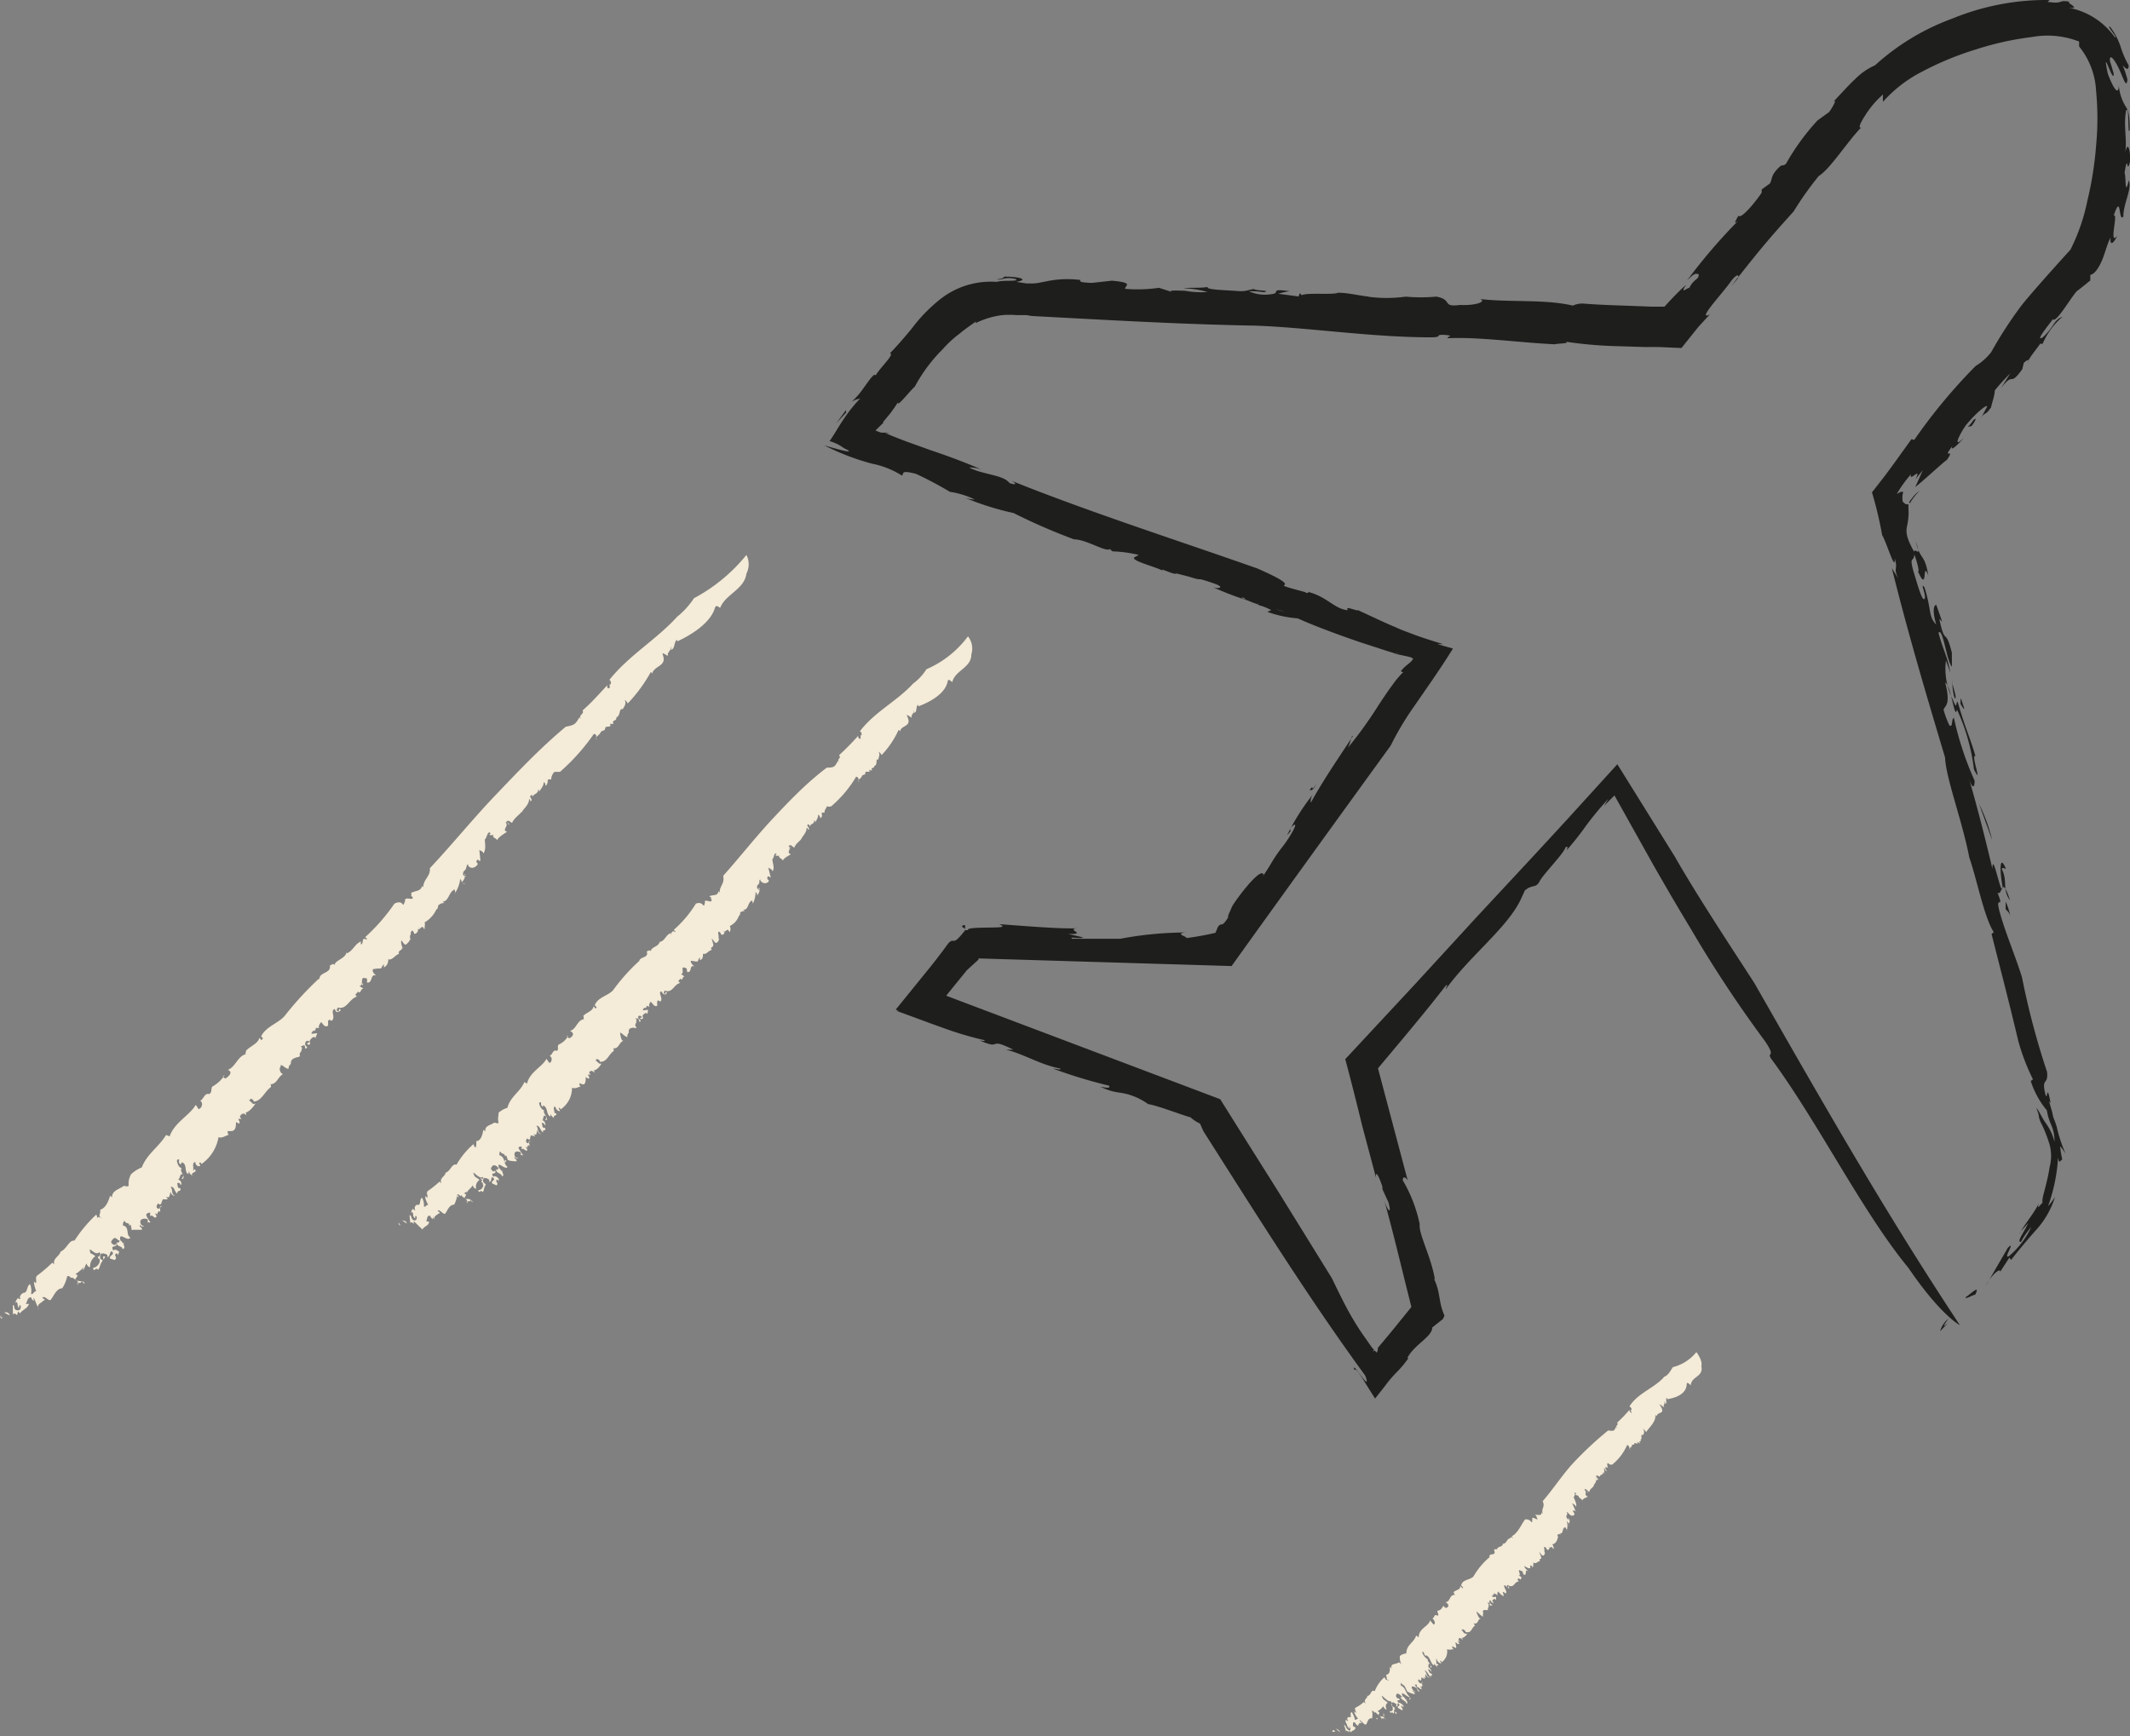 <svg xmlns="http://www.w3.org/2000/svg" viewBox="0 0 125.56 102.36"><rect x="0" y="0" width="125.56" height="102.36" fill="#808080" stroke="none"/><defs><style>.cls-1{fill:#1e1e1c;}.cls-2{fill:#f4ebd8;}</style></defs><title>Fichier 161</title><g id="Calque_2" data-name="Calque 2"><g id="Calque_1-2" data-name="Calque 1"><path class="cls-1" d="M114.86,77.75c-.81,1.08.6-.43-.49.74A1.39,1.39,0,0,1,114.86,77.75Z"/><path class="cls-1" d="M112.5,74.76c-2.76-3.36-5.27-8.5-8.08-12.32-.32-.46.34,0-.39-1.07a73.31,73.31,0,0,1-4.35-6.59c-.76-1.25-1.51-2.54-2.24-3.82L95.17,46.9l-.62.62.27-.43a18.3,18.3,0,0,0-1.38,1.67,15.48,15.48,0,0,1-1.1,1.38s.17-.32-.06-.18c-.06.33-1.3,1.57-1.52,2s-.42.16-.87.54l-.28.61c-.84,1.66-2.93,3.22-4.38,5.21,0-.12.18-.32,0-.21-1.18,1.53-2.62,3.23-4,4.88l1.75,6.6c-.11-.16-.28-.28-.29,0a8.54,8.54,0,0,1,1,2.59c-.08.57.68,1.91.9,3.28l-.08-.1c.43.86.26,1.36.64,2.21l-.09.2-.63.5c0,.55-1.06,1-1.47,1.8l.07,0a6.17,6.17,0,0,1-.68.82,7,7,0,0,0-.7.82l0,0-.59.75c-.75-1.16-1.1-1.86-1.22-1.68-.22-.71,1.07,1.52.64.33C77.12,76.51,74,71.51,70.94,66.7l-.2-.45a2.38,2.38,0,0,1-.56-.37c-.55-.15-2-.72-2.55-.79.18.07-.31-.24-.58-.36-1-.45-1.16-.16-2.19-.66q.67.15.51-.06a28.69,28.69,0,0,1-3.29-1c.18,0,.45.1.44,0-1.25-.25-2.13-.85-3.21-1.12l.43,0c-1.6-.79-.59.08-2-.55.36.08.25,0,.34,0a19.69,19.69,0,0,1-2.5-.74c-.88-.31-1.93-.71-2.74-1,.12,0,.16,0,.16,0l-.2-.07,1.62-2c.5-.61,1-1.24,1.48-1.91.41-.42.17.29,1-.78h.17c-.1-.14.68-.14,1.25-.15s1.06,0,.58-.2c1.4.1,3.63.29,4.57.24-.64.08.67.36-.5.34l.88.2c-.14.11-.91-.07-.64.08.59,0,2.31,0,2.83,0a21.2,21.2,0,0,1,3.86-.37c-.83.08.46.33-.1.35A18.16,18.16,0,0,0,71.65,55l.14-.34c.25-.35.18.13.62-.59-.08,0,.1-.33.2-.58s1.39-2,1.77-2-.52.8-.06.34c.64-.87.59-1,1.23-1.84h0c.46-.56,1.16-1.77.58-1.23-.31.39.24-.06-.26.49a13.26,13.26,0,0,1,1.52-2.41.69.69,0,0,0-.12.49C78,46,78.86,44.76,79.75,43.4c-.09-.1-.17.62-.37.78a24,24,0,0,0,1.85-2.55c.28-.43.56-.85.85-1.24a5.58,5.58,0,0,1,.41-.52,3,3,0,0,1,.31-.31c-.09.15-.25,0-.21,0,.31-.39.57-.45.72-.73h-.07c.13-.07-.55-.17-.92-.27s-.07-.08.29,0l-.3-.07-.19,0-.27-.08-1.72-.56c-1.25-.43-2.64-.94-3.63-1.39a6.61,6.61,0,0,1-1.8-.39l.24-.09c-.39-.25-1.57-.56-1.6-.73-1.07-.17,3.9,1.25,2.5.9-.3-.26-2-.43-1.6-.54a18.36,18.36,0,0,1-2.76-1c.25.12.84.06.08-.21-1.34-.46-.4-.06-1.51-.41l-.7-.18c-.1.14-1.18-.46-.75-.11-.12-.19-2-.63-1.73-.84l.26-.14a7.46,7.46,0,0,0-1.51-.21c-.07,0-.21-.14-.17-.16-.2.27-1.36-.54-2.14-.55a35.55,35.55,0,0,1-3.56-1.55,16.81,16.81,0,0,1-2.89-.91,1.86,1.86,0,0,0,.6.11A5,5,0,0,0,56,29a22.13,22.13,0,0,0-2-1.06c-.95-.25-.7,0-.83.1a5.17,5.17,0,0,0-1.76-.7,14.28,14.28,0,0,1-2.82-1.08c.57.17,2.11.61,1.15.16a2.44,2.44,0,0,0-.84-.41c.23-.32.42-.66.7-1.1.14-.21.3-.45.49-.7l.31-.38.17-.19.14-.14-.22.05a2.28,2.28,0,0,0-.28.13,4.37,4.37,0,0,0,.48-.51c.14-.18.28-.38.41-.56.25-.35.46-.62.52-.47.23-.44,1.15-1.27.84-1.31.42-.43.85-.93,1.28-1.45a9.28,9.28,0,0,1,1.54-1.62,4.82,4.82,0,0,1,3.48-1.14c.37-.12,1.32,0,1.13-.16-.64-.19-.89.11-1.13,0,.34,0,.42-.12.45-.15.86,0,1.49.17.7.31l.59.09.25,0a.74.74,0,0,0,.15,0c.24,0,.49-.07.73-.11a5.92,5.92,0,0,1,2.07-.09c-.1.1.06.15.67.17l1.17-.13c1.36.12.76.29.78.48a8.77,8.77,0,0,0,2-.06l.87.28c-.64-.2.6-.08.94-.11l-.34,0a6,6,0,0,0,1.39.08A5.19,5.19,0,0,0,69.76,17c.37-.06.95,0,1.44-.08-.17.17,1.18.19,1.75.24s.75-.13,1-.11c0,.09,1.07.07.55.18a5.18,5.18,0,0,0-.88-.06,2.26,2.26,0,0,0,1.28.18c.68-.05-.16-.37,1.12-.18a4.5,4.5,0,0,0-.67.15l1.2.16.06-.17c.16,0,0,.06.13.09.36-.16,1.84,0,2.13-.14.61,0,1.27.18,1.85.23h-.11a8.21,8.21,0,0,0,2.26,0l0,0a9.76,9.76,0,0,0,1.79,0c1,.17.3.64,1.4.49,1,.05,1.58-.22,1.18-.35,1.79.21,3.83,0,5.48.39a1.28,1.28,0,0,1,.63-.12c.87.07,1.78.1,2.68.13l1.33.05.54,0,.22,0s.79-.88,1.28-1.29c-.43.63.1.14.18.19.28-.58.6-.48.55-.82-.16,0-.18-.14-.69.39A32.93,32.93,0,0,1,102.48,13c-.34.3-.16,0,0-.29.11.24.88-.63,1.37-1.35l0-.19.48-.35c.18-.29,0-.48.66-1.06a.41.41,0,0,0,.29-.1,13.55,13.55,0,0,1,1.86-2.56l.68-.49c.25-.34.6-1,.08-.43.6-.62,1-1.09,1.48-1.54a3.78,3.78,0,0,1,1.15-.79,13.82,13.82,0,0,1,4.57-2.76A14.6,14.6,0,0,1,120.82,0l-.12.11c1,.15.58-.15,1.33,0-.38,0,.78.45-.11.34a4.35,4.35,0,0,1,2.75,1.75c.21.07-.53-.71-.29-.63A4.1,4.1,0,0,1,125,2.73a5.33,5.33,0,0,0,.48,1.12c0,.39-.22.14-.35,0a6.89,6.89,0,0,1,.28.84c-.06.54-.21,0-.48-.59s-.6-1-.55-.49c.08.24.15.49.22.73,0,.73-.73-1.83-.35,0,.27.74.65,1.42.65.67a2.77,2.77,0,0,0,.4,1.26c.14.21.25.44.24,1.38-.13.51,0-1.5-.21-1.13-.17.87.08,1.75-.06,2.52.17-.85.32-.11.3.46-.22.93-.12-.63-.33.69.1.24,0,1.48.25.44.2.53-.33,1.37-.32,2.14-.31.37-.1-1.46-.57-.06.29-.18-.32,1.85.21,1.19-.27.56-.45.55-.39.1-.21.38-.32.9-.51,1.35s-.46.84-.69.85l0,.34c-.2.15-.47.39-.8.63-.45.53-1.22,1.89-1.41,1.65-.12.19-1.13,1.4-.59,1.07.73-.68.61-1,1.17-1.22a4.29,4.29,0,0,0-1.18,1.6h-.15c-.18.29-.7.87-.73,1.12.11-.25,0-.19-.23,0l-.09.38c-.81,1.12-.44.06-1.26,1.12l.55-.87a11.08,11.08,0,0,0-.91,1c0,.29-.18.77-.22,1-.43.62-.35.14-.7.82l.47-.87c0-.15-.62.33-1.26,1.11-.37.53-.82,1.45-.11.72-.32.4-.85.88-.68.5-.69.91.23,0-.32.81-.34.25-1.26,1.12-1.87,1.61l.45-1-.43.53c.4-.82-.42.24-.27-.29a7.36,7.36,0,0,0-.84,1.17c.31-.19.43-.18.35,0a1.55,1.55,0,0,0,0,.44c.13.15.23.19.34.16l0,.05,0,.24a2.27,2.27,0,0,1,0,.42,3.57,3.57,0,0,1-.08.56c-.07.34-.08.66.42,1.54,0-.33.48.5.09-.62.26,1.14.52.68.74,2-.39-.95,0,1.14-.61-.23.13.06-.13-.82-.22-1,0,.5-.35,0,0,1.14.21.7.48,1.66.61,1.48s-.31-1.07,0-.67c.43,1.39.21,1.69.69,2.19-.26-.88-.13-1.15,0-1.17l.35,1-.17-.17c.35,1.68.35.43.74,2l0,.82c-.31-.33-.53-2.35-.79-2,.26,1,.52,1.34.7,2.35l-.26-.72a4,4,0,0,0,.39,2.28c.3.74.17.17.3.16.48,1.66.74,2.12,1.05,3.2-.31-.16.48,1.9-.09.78a11.64,11.64,0,0,0-1-3.52c-.14.68-.31-1.33-.7-1.61.35,1.34,0,1.35-.09,1.62a5.43,5.43,0,0,0,.35.93c.22.11.09-.38.26-.45a18.7,18.7,0,0,0,1.22,3.7c0,.52-.18.41-.35-.18.52,1.77,1,3.68,1.4,5.38,0-1.17.56,1.87.6,1.06-.17-.93-.17-1.76.09-1.29s-.13,0-.13.26c.35.68,0,1.19.48,1.83-.52-1.6-.44-.22-.74-.46.44,1.14-.18,0,.13,1.15s.91,2.55,1.31,3.83a46,46,0,0,0,1.48,5.59c.08.79-.31.34-.13,1.18s.08-.79.34.67l-.08-.12c0,.1.09.32.16.6s.06.3.1.4.13.33.18.5a8.49,8.49,0,0,0,.53,1.61,3.17,3.17,0,0,0-.33-.46,5.66,5.66,0,0,0,.13.79c-.1,0-.18.34-.25-.12a10.27,10.27,0,0,1-.59,2.87,5.47,5.47,0,0,0,.41-.54,5.24,5.24,0,0,1-1.17,2c-.46.53-.92,1.06-1.42,1.71l-.1-.14-.54.83c0-.29-.63.34-.85.83l1.3-2.24c.52-.49-.34.73.07.49a5.06,5.06,0,0,0,1.31-1.71,4.4,4.4,0,0,0-.61.88c-.3,0,.27-.68.42-1.12-.18.24-.51.54-.5.63.28-.55.72-1,1.15-1.8-.23.6.29-.23.23,0-.15-.17.23-1,.39-2.12a2.54,2.54,0,0,0-.07-1.55,7.81,7.81,0,0,0-.34-.87l-.12-.24a1.82,1.82,0,0,1-.1-.31c0-.17-.1-.34-.14-.52.19.24.32.58.56.91a3.27,3.27,0,0,1,.5,1.08c0-.91-.32-1-.45-1.85a5.13,5.13,0,0,1-.95-1.73l.13-.1a12.57,12.57,0,0,1-.87-2.28c-.53-2.26-1.14-4.57-1.57-6.29l.13-.11c-.57-.87-1-3.14-1.44-4.39-.43-2.22-1.39-4.71-1.43-5.9-1.14-3.82-2.14-7.16-3.14-11.17l.39.62c-.34-.68,0-.5-.22-1.19.05.85-.47-.92-.74-1.38a22.43,22.43,0,0,0-.6-2.52l.78-1,.55-.75,1-1.39.16.05a32.56,32.56,0,0,1,3.62-4.36,3.46,3.46,0,0,0,.92-.82,23.9,23.9,0,0,1,1.83-2.81c.74-.91,2.08-2.39,2.84-3.23a11.4,11.4,0,0,0,1-2.9,20.37,20.37,0,0,0,.51-3.22,16.8,16.8,0,0,0,0-3.25,4.5,4.5,0,0,0-1-2.61c0-.09,0-.18,0-.29a5.1,5.1,0,0,0-2.76-.27,17.58,17.58,0,0,0-3.34.74,18.08,18.08,0,0,0-3.11,1.28A7.93,7.93,0,0,0,111,6a3.09,3.09,0,0,1,0-.43,5.68,5.68,0,0,0-1.08,1.28c-.27.42-.39.72-.21.67-.85.88-1.81,2.43-2.5,2.86a19.2,19.2,0,0,0-1.48,2.09c-1.67,1.84-2.24,2.57-3.69,4.41l.39-.44c.11-.24,0-.34-.36.1-.49.72-2.11,2.42-1.28,2l-.67.73-1,1.25-1.36-.06-.83,0-1.61-.05a24.31,24.31,0,0,1-3-.26c.2.11-.41.09-.68.15-2.18-.11-4.48-.44-6.23-.36-.35-.07.56-.14-.33-.2-.53,0,0,.13-.67.15-3.56,0-7.17-.57-10.4-.69-2.87-.05-5.8-.18-8.7-.33l-4.32-.23a2.15,2.15,0,0,1-.45-.06l-.2,0-.42,0a4.58,4.58,0,0,0-.83,0,4.76,4.76,0,0,0-1.57.47l0-.09c-.3.22-.63.44-.94.7a6.67,6.67,0,0,0-1,.92,9.36,9.36,0,0,0-1.65,2.21c-.33.3-1.07,1.27-1,.93-.12.2-.27.41-.44.64l-.28.34-.15.18,0,.06-.45.44a1.81,1.81,0,0,0,.35.13l.19,0a1.81,1.81,0,0,1,.32.06c-.23-.09-.22-.07-.29-.06a.54.54,0,0,0,.14.08l.36.15.72.28,1.45.52c1,.34,1.94.68,3,1.14a2.3,2.3,0,0,0-.72-.12c.77.43,2,.42,2.38.92.47.17.39,0,.1-.14,4.6,1.85,9.63,3.46,14.49,5.17,3.39,1.48,0,.64,2.83,1.4.2.15.21-.07.22,0,1.1.29,1.51,1,2.31,1.07-.23-.31.53.07.6,0,1,.46,1.64.77,2.2,1,.17.07.23.11.47.2l.66.25c.46.17,1,.34,1.68.55h-.34l.92.26c-.35.56-.76,1.19-1.2,1.83l-1.07,1.55a17.17,17.17,0,0,0-1.4,2.34c-3.18,4.39-6.3,8.7-9.38,13l-14.92-.45v0h0l0,.07L57,57.2l-1.13,1.39-.09.12h0l0,0,16.15,6.1c1.13,1.81,2.28,3.63,3.43,5.46l3.15,5.09c.58,1.2.9,1.84,1.28,2.47.19.32.39.64.65,1l.44.63.13.14s-.07,0-.07.09c.1-.12.15,0,.21.06a.38.38,0,0,0,.07-.28l.08-.09.79-.95,1.11-1.37c-.53-2.07-1-4.13-1.61-6.32.19.65.47.93.26.16l-.36-.79,0-.14c-.17-.53-.43-1.08-.37-.51l-.82-3.08c-.32-1.32-.65-2.63-1-3.93L83.44,58,87,54.12l3.57-3.84,1.77-1.92,3-3.3,3.39,5.45c1.24,2.18,3.2,5.16,4.68,7.44,4,7,7.6,13.34,12.12,20.18C115.52,78.13,114.41,77.56,112.5,74.76Z"/><path class="cls-1" d="M115.86,76.49c.27-.15.92-.83.57-.15C116.28,76.34,115.88,76.63,115.86,76.49Z"/><path class="cls-1" d="M118.23,53.6s0-.36,0-.44a3.29,3.29,0,0,1,.26.81C118.36,53.67,118.31,53.73,118.23,53.6Z"/><path class="cls-1" d="M116.66,47.39a10.52,10.52,0,0,1,.78,2.15Z"/><path class="cls-1" d="M115.57,41.51c0-.52,0-.4.22.27C115.75,41.85,115.66,41.63,115.57,41.51Z"/><path class="cls-1" d="M115.22,41.16a3.21,3.21,0,0,1-.13-1C115,40.22,115.44,41.27,115.22,41.16Z"/><path class="cls-1" d="M112.55,29.64s-.06,0,.15-.25a1.9,1.9,0,0,1,.45-.45,3.89,3.89,0,0,0-.53.67C112.6,29.67,112.62,29.67,112.55,29.64Z"/><path class="cls-1" d="M116,25.17a2.57,2.57,0,0,0,.32-.39c.27-.25.09.1-.1.34Z"/><polygon class="cls-1" points="49.3 24.95 49.87 24.18 49.88 24.32 49.3 24.95"/><path class="cls-1" d="M77.62,46.21c-.33.57-.35.31-.43.38C77.53,46.12,77.17,46.85,77.62,46.21Z"/><path class="cls-1" d="M56.7,54.64l.07-.09h.12l0,.22-.06-.05Z"/><line class="cls-2" x1="0.26" y1="77.97" x2="44.76" y2="33.47"/><path class="cls-2" d="M.08,77.58c-.13.2.22,0,0,.17C0,77.66,0,77.58.08,77.58Z"/><path class="cls-2" d="M44,33.82c-.12.93-1.22,1.21-1.54,2,0,.09-.21-.23-.31,0-.24.87-1.31,1.57-2.23,2l0-.1c-.18.08-.13.45-.29.56s0-.1-.11-.13c.09.16-.19.31-.15.46s-.2-.1-.32-.09l.06.22c.12.56-.55.51-.68,1,0,0,0-.1-.07-.11A8.91,8.91,0,0,1,37,41.48a.37.37,0,0,0-.18-.21c.12.18,0,.38-.12.55-.22-.09-.11.39-.36.47l0,0c0,.29-.28.1-.18.39l-.21,0c.17.27-.29.06-.28.28l0,0c0,.15-.21.09-.26.22l0,0c-.16.27-.4.27-.22.43-.21-.06.14-.26-.18-.34a12.25,12.25,0,0,1-2,2.24c-.15,0-.22,0-.3,0s-.24.29-.21.44c0,0-.13,0-.18,0s0,.32-.17.38a.21.21,0,0,0-.1-.22c0,.26-.17.39-.27.58a.16.16,0,0,0-.05-.15c0,.3-.31.25-.35.48l0-.15c-.34.09.14.27-.12.38,0-.07,0-.1-.07-.14,0,.35-.34.57-.45.81a.11.11,0,0,0,0-.05c-.16.21-.42.35-.55.64-.12,0-.21-.26-.38,0,.21.19-.26.43.08.53-.2.14-.55.34-.59.52,0-.15-.33-.16-.2-.32h-.23c-.06-.1.14-.08,0-.15s-.19.37-.29.4c0,.25.09.6-.09.84,0-.18-.28-.16-.24-.27l.07.68c-.06.08-.17-.14-.22,0s.05.12.06.19-.25.35-.48.19.08-.16-.07-.15-.07.2-.2.34l0,0c-.12.05-.18.33,0,.35s-.14-.1,0-.13a.55.55,0,0,1-.2.49c0-.07,0-.12-.08-.19a2,2,0,0,1-.3.82c.09.1-.09-.24,0-.22-.39.13-.35.71-.74.73,0,0,.14.11.12.09s-.27,0-.3.1c-.08-.07-.07.12-.13.23s-.06,0,0-.1a1.7,1.7,0,0,1-.76.91c.06,0,0,.35,0,.41l-.1-.15c-.13,0-.19.22-.31.12,0,.28.37-.62.31-.33-.14-.06-.05.43-.18.23-.11.13-.09.38-.32.39,0,0-.07-.27-.16-.16s0,.1-.09.28l0,.14c.11.12-.17.14,0,.21-.12-.08-.19.31-.37.1l-.13-.18c-.06.08,0,.28.05.41s-.07,0-.09-.05c.22.25-.2.16-.11.43-.24.08-.4.4-.63.32,0,.2-.07.39-.26.48,0-.05,0-.1,0-.16s-.12.11-.16.22c0,0-.31,0-.49.05-.05.19.12.28.18.37-.34-.13-.18.48-.53.41,0-.07.06-.29-.1-.25-.34-.12-.05.4-.34.46l.24.15c-.2,0-.15.37-.33.16,0,.13-.27.14-.06.31-.45.13-.61.8-1.13.64,0,.08-.14.15,0,.22s0-.17.12-.12,0,.1,0,.13c-.14.05-.22.1-.29-.14-.32.09.11.53-.22.71-.06-.09-.11-.1-.18,0v.27c-.2.14-.28-.08-.41-.21-.07.11-.18.22-.12.35l-.28,0c.2,0,0,.15,0,.22v-.07c-.07,0-.14.09-.17.16s.23,0,.31,0-.07.16-.06.29c-.11-.15-.24,0-.32.1s0,.21,0,.23-.14.12-.17,0,.13,0,.11-.1-.21-.12-.24.08.28.23,0,.31a.5.5,0,0,0-.05-.21l-.21.08.11.12c-.05,0-.05,0-.07,0,.08.17-.19.26-.08.44-.06.08-.24.07-.32.13v0a.29.29,0,0,0-.22.34l0,0a.34.34,0,0,0-.14.29c-.21,0-.49-.4-.47-.12-.12.12,0,.41.15.43-.3.14-.35.58-.74.6,0,.08.07.09,0,.18-.37.28-.54.82-1,.84,0-.14-.11-.12-.18-.19,0,.18-.2,0,0,.19s.15.16.29.11c-.14.25-.43.54-.63.55.1,0,.09.07.08.14-.15-.18-.32-.06-.37.1l.09.12-.18,0c0,.08.18.27,0,.27a.39.39,0,0,0-.14-.08c0,.2,0,.5-.25.53l-.24,0c0,.06,0,.24.1.2-.3.11-.44.23-.64.16a2.41,2.41,0,0,1-1,1.58l-.06-.09c-.19,0,.07.2-.06.22s-.24-.08-.25-.25c-.23.07-.06.33-.13.47.09.12,0-.15.13,0s-.3.14-.17.32c-.1,0-.18-.17-.22-.25l0,.17c-.29-.06-.05-.59-.4-.69l-.06.12c-.25-.08.05-.42-.23-.25,0,.17.12.47.28.46-.16.24.27.46.05.66-.15,0,.15-.19,0-.28s-.14.27-.27.32c.16,0,.23.2.19.29s-.07-.21-.24-.07c.06.11,0,.32.17.26.14.26-.22.1-.15.34-.19-.09-.17-.48-.41-.38.17.11,0,.39.27.51-.11,0-.22-.08-.26-.21s0,.48-.28.24l.11.17a1.67,1.67,0,0,1-.28,0c-.09.08-.08.46-.29.24,0,0-.2.24,0,.31s0-.25.29-.12c-.24-.07-.15.2-.17.32l-.09-.07c0,.07-.12.15-.06.26a.13.13,0,0,0-.14-.1l.08.17c-.1.23-.25-.18-.38,0l0-.22s-.18,0-.22.1.16.34.22.45-.17-.09-.14.12l0-.25c0-.06-.27-.11-.39,0s0,.41.19.35a.15.15,0,0,1-.25-.06c-.1.18.15.11.1.3-.13,0-.39,0-.59,0l-.07-.31-.08.08c0-.26-.17-.06-.27-.29-.08,0-.1.16-.11.26.42.09.16.54.44.72-.16.29-.71-.43-.58.18.1,0,.17.31.24.1-.16.12.14.33-.12.4,0-.22-.37-.1-.33-.42.06.09.16,0,.16-.09-.15,0-.22-.25-.37-.1s-.18.23,0,.34.12-.15.2,0c-.13.22-.37,0-.2.36.09-.13.26,0,.35.07l-.08.19-.06-.11c-.27.14.1.22-.13.4l-.27-.08c-.1-.2.36-.23.08-.44-.14.12-.06.29-.24.35a.74.74,0,0,1,0-.14c-.06,0-.43-.25-.43.13,0,.17.07.12.16.21-.19.24-.15.4-.28.55-.15-.21-.25.22-.29-.12.18,0,.47-.27.37-.52-.29-.14.2-.14,0-.4-.18.17-.38-.05-.54-.16-.06,0,0,.14,0,.19s.17.08.3.21a.73.73,0,0,0-.31.64c-.12,0-.23-.15-.17-.24a2.73,2.73,0,0,1-.7.66c.35.08-.18.29.08.37s.42,0,.45.15-.09-.1-.17-.11c0,.2-.32,0-.23.22.14-.27-.22-.3-.35-.5,0,.24-.11-.12-.26,0a2.16,2.16,0,0,1-.29.7c-.36,0-.52.51-.7.7-.18,0-.3-.24-.44-.17s.3.12,0,.21l0,0c0,.09-.46.2-.24.52L2,76.53c-.05,0,0,.1,0,.15s-.17-.09-.16-.19c-.25,0-.21.26-.33.39l.2,0c-.11.3-.37.32-.53.56l-.11-.12L1,77.55c-.08-.14-.27-.11-.24,0l0-.6c.15,0,0,.24.22.3s.3-.16.21-.31c-.08.06-.06.09-.07.19C1,77,1.08,76.94,1,76.78c0,0-.13,0-.09.1a.46.46,0,0,1,.17-.36c0,.14.15,0,.17.13-.14-.15-.07-.31.12-.42.28,0,.18-.39.4-.52a1,1,0,0,1,.06.59c.18,0,.11-.13.3-.17C2.09,76,2,75.77,2,75.56l.11.1c.08-.19-.08-.35.12-.48a8.35,8.35,0,0,0,.85-.73l.12.1c-.11-.35.31-.48.37-.75.38-.17.5-.7.82-.65a7.93,7.93,0,0,1,1.29-1.54l.08.24c0-.2.14,0,.21-.08-.23,0,0-.28-.07-.44.34-.1.5-.52.59-.83l.11.1c0-.41.42-.47.7-.68.07,0,.22.07.28,0,0-.31,0-.37.14-.68a2.07,2.07,0,0,1,.64-.41c.3-.79,1-1.2,1.43-1.91L10,67c.28-.82,1.2-1.25,1.54-1.86l.17.26c.21-.08.28-.39.09-.5.21-.09.26-.48.53-.39.19-.12.09-.29.18-.44a2,2,0,0,0,.73-.68l-.09.06c0,.08.11.17.19.11s.45-.33.09-.48c.45-.16.59-.83,1.08-.93-.09,0,0-.13,0-.21.27-.27.69-.41.78-.74.08,0,.06.19.17.08s-.09-.09-.05-.21c.3-.56,1-.74,1.37-1.17a19.09,19.09,0,0,1,2-2.18l.05,0c0-.42.72-.32.61-.8.1,0,.22-.18.28,0,0-.31.63-.36.72-.8,0,0,0,0,0,.09.37-.14.45-.53.83-.7,0,0,0,.11,0,.17.2,0,0-.47.34-.28.06-.06-.08-.16-.11-.12a11.19,11.19,0,0,0,1.75-2c.6-.3.45.39.62-.15.08,0-.07-.12,0-.07.07-.21.49.07.46-.16-.19-.12,0-.15-.11-.25.37-.17.56-.09.67-.42l.06.09c0-.48.44-.65.39-1.13,1.36-1.45,2.56-2.94,3.9-4.34s2.6-2.74,4.11-4c.54-.11.56-.14.82-.58,0,.05,0,.08.07.09-.16-.2.23-.27.1-.47.54-.47,1-1,1.48-1.51-.07.1,0,.28.12.17v-.21l.07,0c0-.09,0-.25-.1-.24,1.16-1.46,2.8-2.4,4-3.73a4.76,4.76,0,0,0,1-1.1A10,10,0,0,0,44,32.72,1.2,1.2,0,0,1,44,33.82Z"/><path class="cls-2" d="M.26,77.37c.12,0,.28,0,.31.19C.47,77.49.32,77.46.26,77.37Z"/><path class="cls-2" d="M4.2,75.21s.08,0,.11,0,0,.15-.07.13S4.22,75.27,4.2,75.21Z"/><path class="cls-2" d="M5,74.48c.07.09,0,.32-.13.43Z"/><path class="cls-2" d="M6.08,74.08c.13,0,.15,0,.06.13S6.1,74.13,6.08,74.08Z"/><path class="cls-2" d="M6,73.85a.18.18,0,0,1,.2,0C6.09,73.75,6.06,74,6,73.85Z"/><path class="cls-2" d="M7.76,72.49s0-.19.17-.14C7.83,72.33,7.84,72.64,7.76,72.49Z"/><path class="cls-2" d="M8.37,71.64s.06,0,.06-.06.09.1.06.14Z"/><polygon class="cls-2" points="21.41 57.98 21.37 58.1 21.31 58.01 21.41 57.98"/><path class="cls-2" d="M27.26,52.13c0-.13.13,0,.15,0S27.34,52,27.26,52.13Z"/><polygon class="cls-2" points="30.03 48.59 30 48.62 29.85 48.45 30.03 48.59"/><line class="cls-2" x1="23.76" y1="72.47" x2="57.87" y2="38.36"/><path class="cls-2" d="M23.55,72.11c-.09.16.21.06,0,.14C23.49,72.17,23.46,72.1,23.55,72.11Z"/><path class="cls-2" d="M57.26,38.58c0,.8-.94.93-1.12,1.62,0,.07-.21-.23-.27-.06-.12.74-1,1.23-1.74,1.51l0-.1c-.15.06-.06.39-.2.46s0-.09-.1-.12c.1.15-.14.25-.09.38s-.18-.11-.29-.11l.08.2c.17.51-.43.39-.48.79,0,0,0-.09-.08-.11a5.4,5.4,0,0,1-1,1.48.46.46,0,0,0-.19-.2c.13.17,0,.33,0,.47-.21-.1,0,.33-.26.38l0-.05c.07.26-.23.05-.11.32l-.19-.06c.18.26-.25,0-.21.21l0,0c0,.13-.17.06-.2.17l0,0c-.1.22-.32.19-.15.36-.19-.08.1-.22-.19-.33a6.88,6.88,0,0,1-1.47,1.75.42.42,0,0,1-.26,0c0,.09-.17.24-.13.37,0,0-.12,0-.16,0s.08.29-.1.32a.25.25,0,0,0-.12-.2c0,.22-.11.32-.17.47,0-.05,0-.09-.06-.14,0,.27-.25.19-.25.38l-.06-.13c-.29,0,.15.25-.06.32,0-.06,0-.09-.08-.13,0,.31-.23.47-.31.66,0,0,0,0,0,0-.12.17-.33.27-.41.51-.11,0-.22-.26-.34-.07.2.19-.18.34.13.47-.16.1-.45.24-.47.39,0-.13-.3-.18-.21-.3l-.2,0c-.07-.09.11-.06,0-.13s-.12.3-.21.32c0,.22.16.54,0,.73,0-.16-.26-.18-.25-.26l.15.6c0,.07-.17-.14-.19,0s0,.11.07.18-.18.28-.4.11.05-.13-.08-.14,0,.17-.13.28l0,0a.18.18,0,0,0,.06.32c.06,0-.13-.1,0-.12a.43.43,0,0,1-.12.42c0-.07-.06-.12-.1-.19a1.54,1.54,0,0,1-.16.7c.09.09-.12-.22,0-.2-.33.07-.22.58-.57.56,0,0,.14.12.11.09s-.23,0-.24.06c-.09-.08,0,.1-.09.18s-.06,0,0-.08a1.06,1.06,0,0,1-.57.71.42.42,0,0,1,0,.36l-.11-.14c-.11,0-.14.16-.25.07,0,.24.25-.51.23-.26-.13-.07,0,.38-.13.18-.09.1,0,.33-.24.3,0,0-.1-.24-.16-.16s0,.1,0,.25l0,.12c.12.12-.13.1.05.18-.11-.08-.13.25-.32,0l-.13-.17c0,.07.07.26.09.37s-.07,0-.09-.05c.23.25-.16.12,0,.37-.2,0-.31.3-.52.21,0,.16,0,.33-.18.38,0,0,0-.07,0-.13s-.09.07-.11.17-.27,0-.43,0c0,.16.14.26.21.34-.32-.15-.11.41-.43.31,0-.07,0-.25-.11-.23-.32-.15,0,.34-.25.36l.23.16c-.18-.06-.09.31-.27.1,0,.12-.23.1,0,.27-.38.06-.45.64-.92.44,0,.06-.11.11,0,.19s0-.15.09-.1,0,.09,0,.12-.18.07-.27-.15c-.27,0,.16.48-.1.6-.07-.09-.12-.1-.16,0l0,.24c-.16.09-.25-.11-.38-.24-.05.09-.14.17-.07.3l-.25-.08c.18.06,0,.13,0,.2v-.07c-.07,0-.12.07-.14.13s.21,0,.27,0,0,.14,0,.25c-.11-.14-.2,0-.27.06s.05.18,0,.2-.12.09-.16,0,.11,0,.09-.08-.21-.13-.21,0,.28.24.07.28a.76.76,0,0,0-.06-.2l-.18,0,.11.12c-.05,0-.05,0-.07,0,.09.15-.13.21,0,.37s-.2,0-.27.08v0c-.13,0-.18.13-.15.27l0,0a.25.25,0,0,0-.08.25c-.19,0-.48-.42-.43-.17s.07.36.18.4c-.25.09-.25.47-.58.44,0,.08.06.09,0,.17-.29.2-.38.66-.8.62,0-.12-.12-.12-.19-.19.05.17-.18,0,0,.16s.16.16.28.14c-.09.2-.32.42-.5.41.09,0,.09.07.09.13-.16-.18-.29-.1-.31,0l.09.11-.16,0c0,.06.18.25,0,.23l-.13-.09c0,.17,0,.44-.16.44l-.22-.07s0,.21.11.18c-.25.07-.36.16-.54.08a1.52,1.52,0,0,1-.67,1.28l-.06-.09c-.16,0,.09.18,0,.19s-.23-.1-.25-.26c-.21,0,0,.29-.07.41s0-.13.11,0-.24.09-.11.27a.59.59,0,0,1-.22-.25v.15c-.27-.09-.12-.53-.44-.66l0,.09c-.23-.09,0-.36-.23-.24,0,.15.16.44.3.44-.11.19.29.44.12.59-.14,0,.11-.15-.05-.25s-.09.23-.2.25c.13,0,.22.2.2.28s-.09-.2-.22-.1c.07.11,0,.29.18.26.16.24-.18.06-.09.29-.18-.11-.2-.46-.41-.39.16.11,0,.34.3.48-.09,0-.2-.09-.25-.22s.07.43-.22.19l.11.16a2.15,2.15,0,0,1-.25-.06c-.07.06,0,.4-.22.18,0,0-.16.18,0,.27s0-.21.25-.07c-.22-.09-.11.16-.11.26l-.09-.07c0,.06-.09.12,0,.23a.14.14,0,0,0-.14-.11l.1.16c-.07.19-.25-.19-.34,0v-.19s-.16,0-.18.06.18.32.25.43-.16-.1-.12.09l0-.23s-.25-.13-.34,0,0,.36.21.32a.15.15,0,0,1-.23-.07c-.07.15.14.11.11.27-.11,0-.33,0-.51-.07l-.1-.28-.06.06c-.07-.24-.16-.07-.28-.28-.06,0-.06.12-.06.21.38.13.2.49.48.69-.12.24-.68-.46-.5.09.09,0,.18.29.23.12-.14.08.16.31-.07.34,0-.19-.34-.14-.34-.42.07.09.14,0,.13-.06s-.22-.24-.33-.13-.14.19,0,.3.09-.12.18.06c-.09.18-.32,0-.13.29.06-.1.22,0,.31.11l0,.15-.07-.1c-.22.09.11.2-.06.34l-.25-.11c-.12-.19.29-.16,0-.38-.12.1,0,.25-.18.28,0,0,0-.07,0-.11s-.41-.27-.36.07c0,.14.07.1.16.2-.13.19-.09.33-.18.45-.16-.2-.2.16-.27-.13.16.05.38-.2.27-.42-.27-.16.16-.1,0-.35-.13.12-.34-.09-.49-.21s0,.12,0,.16.16.1.3.23a.47.47,0,0,0-.2.52c-.11,0-.23-.16-.18-.23a1.61,1.61,0,0,1-.54.5c.32.11-.13.24.12.34a.36.36,0,0,1,.4.18c-.06,0-.09-.1-.15-.12,0,.19-.3-.08-.18.18.08-.23-.23-.29-.37-.49,0,.21-.11-.12-.22,0a1.52,1.52,0,0,1-.18.58c-.31,0-.4.39-.54.54-.15,0-.29-.25-.4-.2s.27.13,0,.19l0,0c0,.08-.38.12-.15.43l-.16-.24s0,.08,0,.12-.15-.1-.15-.18c-.23-.06-.16.2-.25.3l.18.06c-.06.25-.29.24-.4.44L24.39,72l0,.17c-.09-.14-.25-.13-.2,0l-.05-.52c.14,0,.07.21.23.29s.25-.11.16-.25c-.07,0-.05.07-.05.16-.18-.15-.09-.23-.16-.38,0,0-.11,0-.07.09a.3.3,0,0,1,.11-.3c0,.12.14.06.16.13a.21.21,0,0,1,.07-.36c.25.09.11-.32.29-.41a.94.94,0,0,1,.11.53c.16,0,.09-.1.25-.11-.07-.15-.2-.35-.16-.52l.11.1c.05-.16-.11-.31.05-.41a7.1,7.1,0,0,0,.67-.54l.11.1c-.14-.32.22-.39.24-.62.32-.11.36-.56.65-.48a4.7,4.7,0,0,1,1-1.21l.09.22c0-.18.14.05.18,0-.2,0-.06-.26-.11-.4.29,0,.38-.41.42-.67l.12.1c-.05-.35.31-.36.53-.52.07,0,.21.09.25,0-.07-.28,0-.32,0-.58a1.26,1.26,0,0,1,.52-.29c.17-.67.76-.94,1-1.52l.16.09c.15-.69.92-1,1.14-1.46l.18.25a.25.25,0,0,0,0-.44c.18,0,.18-.39.43-.28.15-.08,0-.24.11-.37a1.16,1.16,0,0,0,.56-.51l-.07,0c0,.07.11.16.18.12s.36-.24,0-.42c.38-.08.42-.66.85-.69-.09,0,0-.12-.07-.19.2-.21.56-.28.61-.56.06,0,.06.17.15.09s-.09-.09-.07-.19c.2-.46.81-.54,1.08-.87a11.3,11.3,0,0,1,1.52-1.7l0,.06c0-.37.61-.2.45-.64.09,0,.18-.13.25,0,0-.28.51-.25.53-.63,0,0,0,0,0,.08.32-.09.34-.42.65-.53,0,0,0,.1,0,.16s0-.41.26-.21c.05,0-.09-.16-.11-.12a6.7,6.7,0,0,0,1.32-1.56c.49-.19.44.4.53-.06.07,0-.08-.11,0-.06,0-.17.44.12.39-.09s0-.13-.13-.23c.31-.11.49,0,.54-.3l.07.1c0-.43.31-.53.21-1,1-1.12,1.92-2.3,2.93-3.38s2-2.11,3.18-3c.46,0,.47-.06.66-.41,0,0,0,.07.06.08-.16-.19.17-.21,0-.4a15.63,15.63,0,0,0,1.14-1.16c-.05.08.06.25.13.17l0-.19.06,0c0-.07,0-.22-.11-.22.86-1.15,2.2-1.79,3.14-2.82a3.08,3.08,0,0,0,.79-.85,6,6,0,0,0,2.45-1.94A1.15,1.15,0,0,1,57.26,38.58Z"/><path class="cls-2" d="M23.69,71.94c.11.06.24,0,.29.2C23.89,72.07,23.75,72,23.69,71.94Z"/><path class="cls-2" d="M26.92,70.49s.07,0,.09,0,0,.14,0,.12S26.94,70.54,26.92,70.49Z"/><path class="cls-2" d="M27.57,70c.07.08,0,.27-.07.36Z"/><path class="cls-2" d="M28.45,69.71c.11,0,.13.07.06.13S28.47,69.76,28.45,69.71Z"/><path class="cls-2" d="M28.31,69.49s.11,0,.18,0S28.42,69.64,28.31,69.49Z"/><path class="cls-2" d="M29.74,68.51s0-.16.14-.1C29.79,68.38,29.83,68.65,29.74,68.51Z"/><path class="cls-2" d="M30.19,67.83s0,0,0,0,.09.09.07.13Z"/><polygon class="cls-2" points="40.11 57.28 40.09 57.38 40.02 57.3 40.11 57.28"/><path class="cls-2" d="M44.59,52.8c0-.11.12,0,.14,0S44.65,52.71,44.59,52.8Z"/><polygon class="cls-2" points="46.62 49.99 46.61 50.01 46.45 49.85 46.62 49.99"/><line class="cls-2" x1="78.87" y1="102.36" x2="100.76" y2="80.47"/><path class="cls-2" d="M78.64,102c0,.11.18.09,0,.11S78.56,102,78.64,102Z"/><path class="cls-2" d="M100.29,80.54c.15.66-.6.6-.62,1.14,0,0-.22-.23-.24-.1,0,.58-.58.83-1.16.92l0-.08c-.11,0,0,.3-.07.34s0-.08-.11-.12c.1.14-.07.18,0,.3s-.18-.12-.27-.14l.11.18c.23.44-.29.23-.26.56,0,0,0-.08-.08-.1,0,.44-.36.69-.55,1a.72.72,0,0,0-.19-.2.31.31,0,0,1,0,.38c-.19-.12,0,.26-.15.26l0,0c.1.22-.19,0,0,.24L96.49,85c.19.24-.21,0-.15.13l0,0c0,.1-.13,0-.14.09l0,0c0,.16-.23.1-.06.27-.17-.1,0-.16-.22-.3a3,3,0,0,1-.89,1.17c-.1,0-.15,0-.22-.08s-.1.16,0,.28a.26.26,0,0,0-.14-.05c-.13,0,.12.25,0,.24a.33.33,0,0,0-.13-.19c.07.19,0,.25,0,.36a.25.25,0,0,0-.08-.12c.08.22-.17.1-.14.27L94.16,87c-.23,0,.17.24,0,.26s0-.08-.09-.13c.09.27-.11.35-.13.49a.14.14,0,0,0,0,0c-.07.12-.22.16-.25.34-.08,0-.22-.25-.29-.12.2.19-.08.25.2.41-.12.06-.33.12-.32.24,0-.11-.28-.2-.22-.29l-.18-.06c-.07-.09.09,0,0-.12s0,.23-.12.23c.06.18.22.47.14.6,0-.13-.24-.19-.24-.26l.23.53s-.17-.15-.16,0a.51.51,0,0,1,.09.16s-.1.2-.31,0,0-.1-.09-.13,0,.14-.06.2l0,0c-.07,0,0,.21.11.27s-.13-.11,0-.09a.23.23,0,0,1,0,.31.46.46,0,0,0-.11-.16,1,1,0,0,1,0,.54c.09.09-.13-.21-.07-.17-.25,0-.08.44-.37.35,0,0,.14.12.12.1s-.21-.09-.2,0c-.08-.07,0,.07,0,.14s-.05,0,0-.07c0,.12-.09.47-.34.48.06.05.11.27.08.29l-.11-.13c-.1,0-.09.11-.2,0,.08.21.12-.37.15-.17-.13-.08.07.32-.08.13,0,.07,0,.26-.14.2,0,0-.12-.21-.16-.16s0,.09,0,.2v.09c.11.12-.09.06.07.16-.11-.09-.06.18-.25,0l-.14-.17s.1.23.14.32a.21.21,0,0,1-.08-.06c.23.25-.11.07,0,.3-.16,0-.21.19-.39.08,0,.13,0,.27-.07.28a.17.17,0,0,0-.05-.11c-.11,0-.06,0-.06.12s-.22,0-.35-.09c0,.13.16.24.23.32-.29-.18,0,.32-.3.17,0,0,0-.2-.13-.2-.29-.18.06.28-.14.25l.22.17c-.16-.08,0,.24-.21,0,0,.1-.16,0,0,.21-.3,0-.25.45-.67.2,0,0-.08.07,0,.15s0-.12.06-.06,0,.08.06.11-.14,0-.25-.18c-.22,0,.22.42,0,.48-.08-.09-.11-.11-.14-.06l.06.21c-.11,0-.22-.14-.35-.27,0,.07-.08.12,0,.24L88,93.89c.16.08,0,.12.05.17v0c-.06-.05-.08,0-.09.08a.3.3,0,0,0,.23,0c0,.08,0,.1,0,.2-.12-.14-.16,0-.21,0s.07.16.06.17-.08,0-.14-.08.09,0,.06,0-.19-.15-.16,0,.27.25.11.24-.06-.1-.09-.17h-.14l.11.12s0,0-.06,0c.1.15-.08.15,0,.31,0,0-.16,0-.21,0h0c-.11,0-.13.07-.08.19l0,0s-.06.09,0,.19c-.15,0-.47-.43-.39-.22s.13.31.23.36c-.19,0-.12.35-.4.26,0,.07.07.09.06.15-.2.11-.19.47-.55.36,0-.09-.11-.12-.18-.18.07.14-.15-.07,0,.13s.16.15.25.15-.18.3-.33.25a.15.15,0,0,1,.1.13c-.17-.18-.26-.13-.25,0l.09.11-.14-.07c0,.05.2.24,0,.19a.91.91,0,0,0-.13-.1c0,.14.1.36,0,.33l-.2-.1s0,.18.13.18c-.19,0-.27.06-.43,0A.78.78,0,0,1,85,98l-.07-.08c-.13,0,.11.16,0,.15s-.21-.12-.25-.26,0,.24,0,.32,0-.1.09,0-.19,0,0,.19a.88.88,0,0,1-.23-.24l0,.12c-.23-.12-.19-.45-.47-.61l0,.06c-.2-.12-.07-.29-.23-.24,0,.12.21.39.32.41-.05.15.32.42.2.51-.12-.06.07-.11-.08-.21s0,.17-.12.17c.11,0,.22.2.22.26s-.11-.18-.2-.12c.07.11.07.24.19.24.18.23-.13,0,0,.23-.17-.12-.25-.41-.4-.4.15.13.08.29.33.45a.43.43,0,0,1-.25-.22c-.13,0,.14.37-.15.11L84,99l-.22-.1s.06.32-.15.11c0,0-.1.12.09.23s0-.18.19,0c-.21-.12-.07.1,0,.19l-.08-.07c0,.05-.06.08,0,.18a.29.29,0,0,0-.13-.12l.1.15c0,.14-.24-.2-.28-.08l0-.16s-.13,0-.13,0,.2.29.28.4-.15-.11-.08,0l-.08-.2s-.22-.14-.28-.08.11.3.23.3c0,0-.14,0-.2-.1,0,.11.13.11.14.24-.1,0-.28-.08-.44-.15l-.12-.25,0,0c-.1-.2-.14-.09-.27-.28,0,0,0,.09,0,.16.34.18.26.45.52.66,0,.17-.64-.5-.39,0,.08,0,.2.28.2.14-.09,0,.19.28,0,.27,0-.16-.3-.18-.35-.4.07.08.11,0,.1,0s-.23-.24-.3-.17-.08.13,0,.24,0-.08.16.09c0,.13-.26-.06-.06.21,0-.07.19.06.28.15v.12l-.08-.1c-.17,0,.13.19,0,.26l-.23-.13c-.12-.17.22-.07,0-.3-.07.05,0,.2-.09.2s0-.06,0-.1-.38-.29-.28,0c0,.12.08.1.17.19-.08.13,0,.26-.07.34-.16-.2-.13.1-.24-.16.14.07.28-.09.14-.3s.11,0-.08-.29c-.09.08-.3-.13-.45-.26s0,.1,0,.13.15.11.29.24c-.13.06-.15.22-.07.4-.1,0-.22-.18-.19-.22a.81.81,0,0,1-.35.31c.27.14-.07.17.15.3a.48.48,0,0,1,.37.22s-.09-.1-.15-.13c.07.16-.26-.11-.12.11,0-.17-.24-.28-.39-.46,0,.17-.11-.12-.18-.05a1,1,0,0,1,0,.44c-.26-.05-.26.26-.35.35s-.28-.25-.37-.23.25.15.07.16l0-.05c0,.07-.29,0,0,.33l-.18-.23s0,.06,0,.1-.15-.11-.17-.18c-.19-.09-.09.14-.14.2l.16.08c0,.2-.2.15-.26.29l-.11-.12v.13c-.1-.13-.23-.15-.16,0l-.14-.44c.11,0,.1.19.24.28s.18,0,.09-.18,0,0,0,.12c-.18-.15-.12-.2-.2-.33,0,0-.09,0,0,0a.17.17,0,0,1,0-.22c0,.1.13.07.16.14-.14-.15-.13-.25,0-.29.22.12,0-.24.16-.28a1.06,1.06,0,0,1,.19.45c.13,0,.06-.06.19-.05-.09-.13-.24-.32-.23-.45l.11.1c0-.12-.15-.28,0-.33a2.17,2.17,0,0,0,.46-.32l.11.1c-.17-.29.11-.28.09-.46.24,0,.19-.4.44-.28a2.09,2.09,0,0,1,.57-.82l.12.2c-.07-.16.12.06.14,0-.18-.07-.1-.22-.17-.35.23,0,.24-.26.23-.47l.11.11c-.1-.3.19-.24.35-.33s.18.11.21.06a.93.93,0,0,1-.08-.47.65.65,0,0,1,.38-.15c0-.52.45-.63.58-1.06l.15.11c0-.54.58-.63.67-1l.2.24c.13,0,.1-.23-.07-.36.14,0,.08-.29.3-.16.12,0,0-.19,0-.28.23-.06.26-.14.36-.32l0,0c0,.07.13.16.18.14s.25-.14-.06-.34c.3,0,.22-.47.57-.42-.08-.06-.06-.11-.09-.17.13-.13.41-.13.39-.35.06,0,.09.15.15.11s-.09-.1-.09-.18c.08-.34.57-.29.73-.52a4.28,4.28,0,0,1,.94-1.12l0,0c-.09-.3.46,0,.25-.44.07,0,.12-.07.2,0-.05-.22.38-.11.33-.41,0,0,0,0,0,.06.25,0,.2-.29.44-.32,0,0,0,.08,0,.13s-.09-.34.18-.12c0,0-.1-.14-.11-.12.39-.2.55-.67.8-1,.37-.07.44.41.42,0,.07,0-.08-.11,0-.06,0-.14.39.17.3,0s0-.12-.14-.22c.23,0,.4.08.39-.14l.07.09c-.1-.36.16-.38,0-.75.64-.74,1.15-1.54,1.8-2.25a21,21,0,0,1,2.06-1.92c.37.06.37,0,.46-.22,0,0,0,.06.07.08-.16-.18.11-.14,0-.32a8.56,8.56,0,0,0,.72-.75c0,.06.1.22.13.16l-.06-.16.06,0a.2.2,0,0,0-.13-.2c.49-.8,1.48-1.08,2.06-1.76.23-.08.37-.36.5-.56A2.59,2.59,0,0,0,100,79.72S100.39,80.23,100.29,80.54Z"/><path class="cls-2" d="M78.72,101.9c.1.07.21.07.28.23A2.15,2.15,0,0,1,78.72,101.9Z"/><path class="cls-2" d="M81.11,101.3s.06,0,.08,0,0,.12,0,.09S81.14,101.34,81.11,101.3Z"/><path class="cls-2" d="M81.55,101a.26.26,0,0,1,0,.28Z"/><path class="cls-2" d="M82.23,100.93c.09,0,.12.08.08.12S82.26,101,82.23,100.93Z"/><path class="cls-2" d="M82.08,100.73s.08,0,.14,0S82.2,100.87,82.08,100.73Z"/><path class="cls-2" d="M83.08,100.18s0-.13.09-.06C83.09,100.07,83.18,100.3,83.08,100.18Z"/><path class="cls-2" d="M83.32,99.7s0,0,0,0a.12.12,0,0,1,.08.12Z"/><polygon class="cls-2" points="89.57 92.82 89.57 92.9 89.5 92.82 89.57 92.82"/><path class="cls-2" d="M92.45,89.94c0-.09.1,0,.11,0S92.48,89.88,92.45,89.94Z"/><polygon class="cls-2" points="93.61 88 93.6 88.02 93.45 87.86 93.61 88"/></g></g></svg>